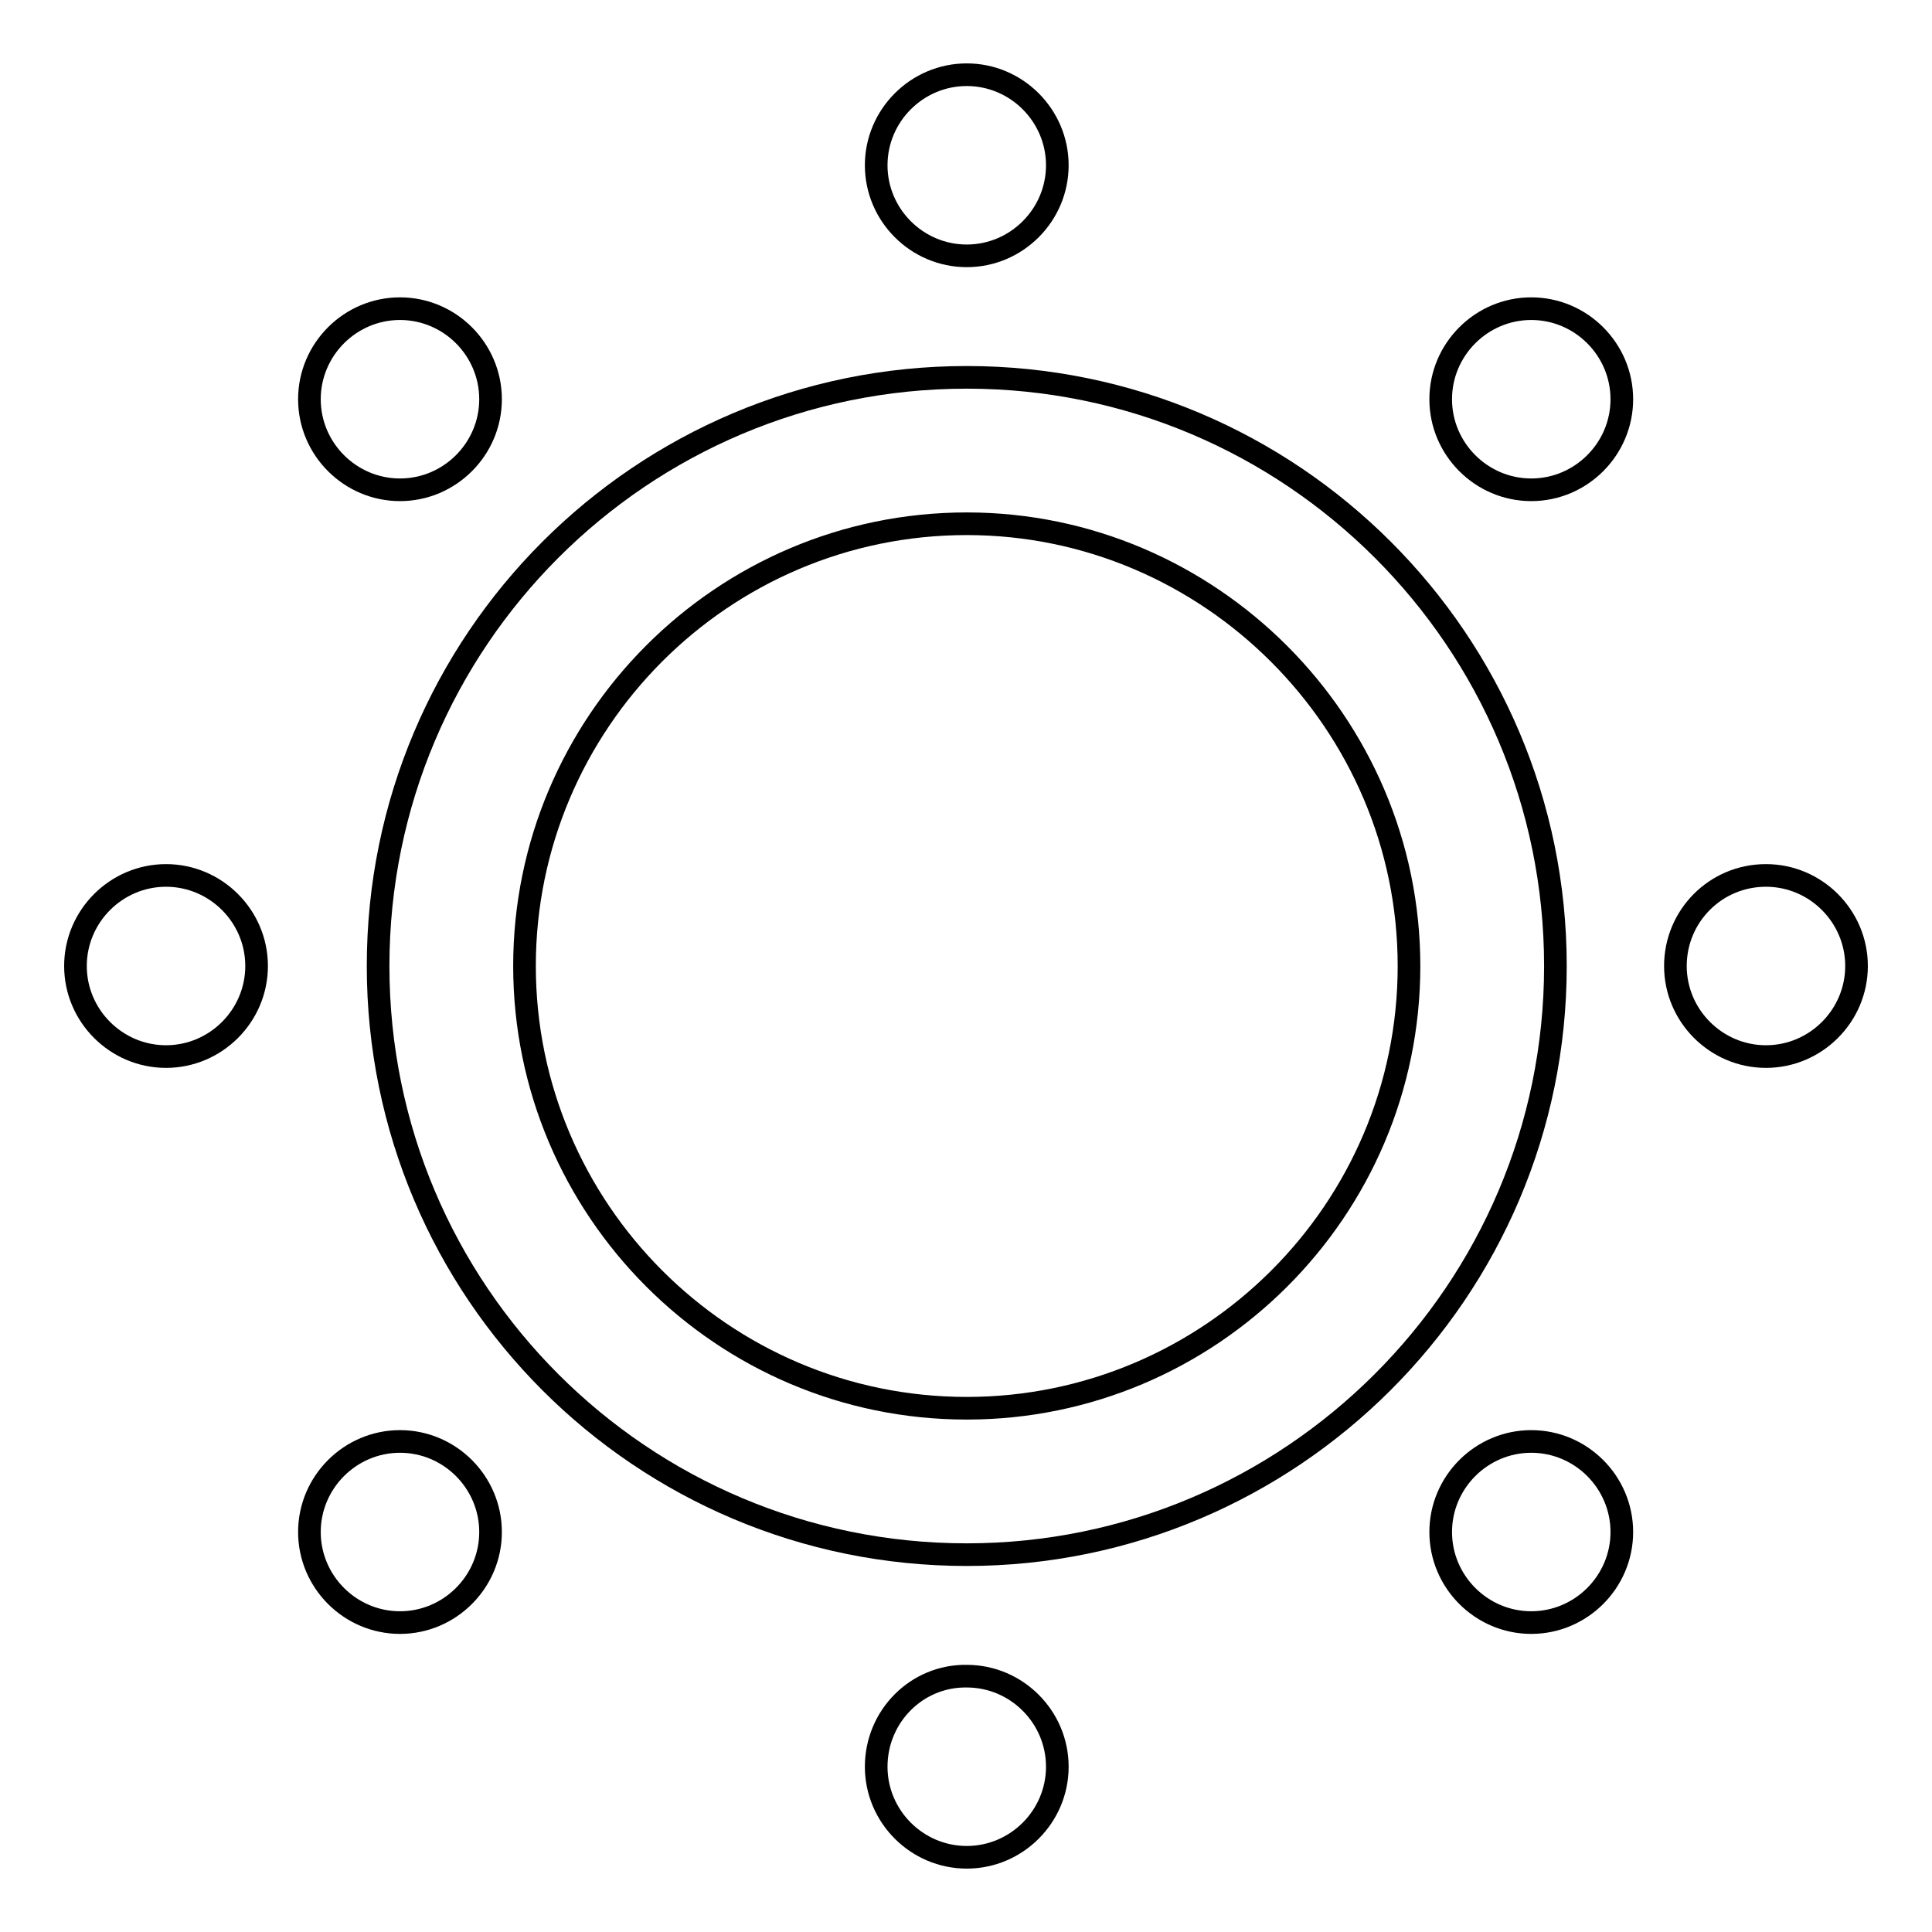 <?xml version="1.0" encoding="utf-8"?>
<!-- Svg Vector Icons : http://www.onlinewebfonts.com/icon -->
<!DOCTYPE svg PUBLIC "-//W3C//DTD SVG 1.1//EN" "http://www.w3.org/Graphics/SVG/1.1/DTD/svg11.dtd">
<svg version="1.1" xmlns="http://www.w3.org/2000/svg" xmlns:xlink="http://www.w3.org/1999/xlink" x="0px" y="0px" viewBox="0 0 256 256" enable-background="new 0 0 256 256" xml:space="preserve">
<g> <path stroke-width="3" fill-opacity="0" stroke="#000000"  d="M128.1,206c-43.1,0-78-34.9-78-78s34.9-78,78-78c43,0,78,34.9,78,78S171,206,128.1,206L128.1,206z  M128.1,69.4c-32.4,0-58.6,26.4-58.6,58.6c0,32.2,26.2,58.6,58.6,58.6c32.2,0,58.6-26.2,58.6-58.6 C186.7,95.8,160.3,69.4,128.1,69.4z"/> <path stroke-width="3" fill-opacity="0" stroke="#000000"  d="M116.1,21.9c0,6.6,5.4,12,12,12c6.6,0,12-5.4,12-12c0,0,0,0,0,0c0-6.6-5.4-12-12-12 C121.5,9.9,116.1,15.3,116.1,21.9z"/> <path stroke-width="3" fill-opacity="0" stroke="#000000"  d="M116.1,234.1c0,6.6,5.4,12,12,12c6.6,0,12-5.4,12-12c0,0,0,0,0,0c0-6.6-5.4-12-12-12 C121.5,222,116.1,227.4,116.1,234.1z"/> <path stroke-width="3" fill-opacity="0" stroke="#000000"  d="M10,128c0,6.6,5.4,12,12,12s12-5.4,12-12l0,0c0-6.6-5.4-12-12-12S10,121.4,10,128L10,128z"/> <path stroke-width="3" fill-opacity="0" stroke="#000000"  d="M222,128c0,6.6,5.4,12,12,12c6.6,0,12-5.4,12-12s-5.4-12-12-12C227.3,116,222,121.4,222,128z"/> <path stroke-width="3" fill-opacity="0" stroke="#000000"  d="M190.9,52.9c0,6.6,5.4,12,12,12c6.6,0,12-5.4,12-12s-5.4-12-12-12C196.3,40.9,190.9,46.3,190.9,52.9z"/> <path stroke-width="3" fill-opacity="0" stroke="#000000"  d="M41,203c0,6.6,5.4,12,12,12c6.6,0,12-5.4,12-12s-5.4-12-12-12C46.4,191,41,196.4,41,203z"/> <path stroke-width="3" fill-opacity="0" stroke="#000000"  d="M41,52.9c0,6.6,5.4,12,12,12c6.6,0,12-5.4,12-12s-5.4-12-12-12C46.4,40.9,41,46.3,41,52.9z"/> <path stroke-width="3" fill-opacity="0" stroke="#000000"  d="M190.9,203c0,6.6,5.4,12,12,12c6.6,0,12-5.4,12-12s-5.4-12-12-12C196.3,191,190.9,196.4,190.9,203z"/></g>
</svg>